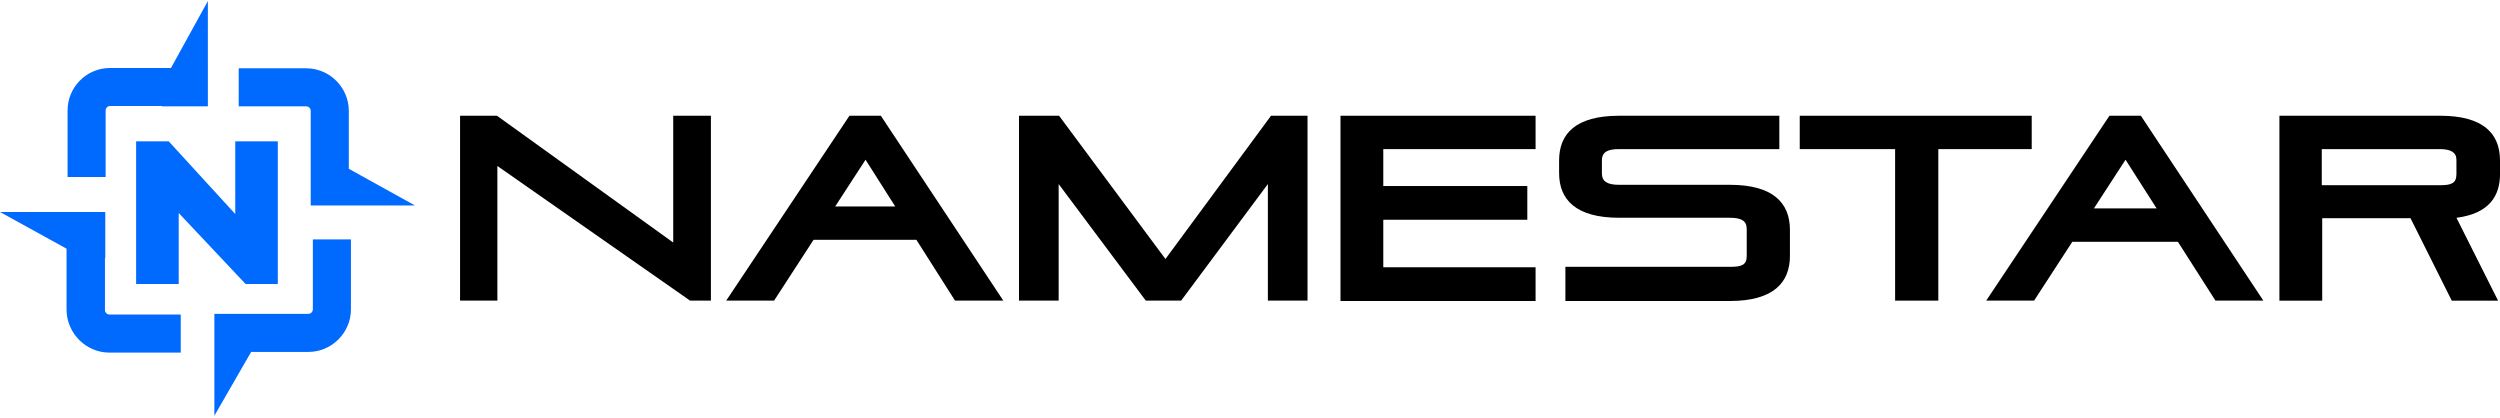 <?xml version="1.0" encoding="UTF-8"?>
<svg id="Layer_1" data-name="Layer 1" xmlns="http://www.w3.org/2000/svg" viewBox="0 0 683.39 114.2">
  <defs>
    <style>
      .cls-1, .cls-2 {
        stroke-width: 0px;
      }

      .cls-2 {
        fill: #006afe;
      }
    </style>
  </defs>
  <g>
    <path id="path127-9-1-5-8" class="cls-2" d="m83.72,18.66h-18.47v10.41h18.47c.66,0,1.22.56,1.22,1.22v25.88h28.5l-18.09-10.03v-15.84c0-6.38-5.25-11.63-11.63-11.63"/>
    <path id="path131-2-5-5-3" class="cls-2" d="m18.47,30.19v18.19h10.41v-18.19c0-.66.56-1.22,1.22-1.22h14.25l-.09.09h12.56v-.09h0V.29l-10.13,18.38h.19l-.19-.09h-16.59c-6.47,0-11.63,5.25-11.63,11.63"/>
    <path id="path135-9-0-0-8" class="cls-2" d="m29.91,96.39h19.5v-10.41h-19.5c-.66,0-1.22-.56-1.22-1.22v-14.25l.09.09v-12.56h-.09v-.09H0l18.19,10.03v16.78c.09,6.38,5.34,11.63,11.72,11.63"/>
    <path id="path139-7-8-5-6" class="cls-2" d="m58.6,85.79v27.85l9.94-17.25c.09-.09.09-.28.19-.38.09-.19-.38.84-.28.66l.19-.47h15.66c6.38,0,11.63-5.25,11.63-11.63v-19.13h-10.41v19.13c0,.66-.56,1.22-1.22,1.22h-25.69Z"/>
    <path id="path143-3-4-2-1" class="cls-2" d="m48.85,77.63v-19.41l18.28,19.41h8.81v-39h-11.63v19.88l-18.19-19.88h-8.91v39h11.63Z"/>
  </g>
  <g>
    <polygon class="cls-1" points="184.03 66.3 135.85 31.64 125.76 31.64 125.76 82.18 135.96 82.18 135.96 45.37 188.64 82.18 194.33 82.18 194.33 31.64 184.03 31.64 184.03 66.3"/>
    <path class="cls-1" d="m232.2,31.64l-33.69,50.54h13.09l10.79-16.63h28.11l10.56,16.63h13.2l-33.48-50.54h-8.58Zm-3.89,24.79l8.29-12.77,8.11,12.77h-16.4Z"/>
    <polygon class="cls-1" points="318.58 70.8 289.5 31.64 278.55 31.64 278.55 82.18 289.39 82.18 289.39 50.31 313.21 82.18 322.87 82.18 346.58 50.31 346.58 82.18 357.42 82.18 357.42 31.64 347.44 31.64 318.58 70.8"/>
    <polygon class="cls-1" points="366.43 82.18 366.43 82.28 419.76 82.28 419.76 73.06 378.13 73.06 378.13 60.07 417.5 60.07 417.5 50.85 378.13 50.85 378.13 40.76 419.76 40.76 419.76 31.64 366.43 31.64 366.43 82.18"/>
    <path class="cls-1" d="m472.87,50.52h-30.26c-3.33,0-4.72-.97-4.72-3.11v-3.54c0-2.36,1.61-3.11,4.72-3.11h43.78v-9.12h-43.78c-11.91,0-16.42,4.94-16.42,12.23v3.43c0,7.3,4.61,12.23,16.42,12.23h30.26c3.22,0,4.61.86,4.61,3.11v7.3c0,2.47-1.29,3-4.61,3h-44.96v9.23h0v.11h44.96c11.91,0,16.42-5.04,16.42-12.34v-7.08c0-7.4-4.61-12.34-16.42-12.34Z"/>
    <polygon class="cls-1" points="555.38 31.64 491.97 31.64 491.97 40.76 518.04 40.76 518.04 82.18 529.85 82.18 529.85 40.76 555.38 40.76 555.38 31.64"/>
    <path class="cls-1" d="m576.63,31.64l-33.69,50.54h13.09l10.45-16.09h28.86l10.27,16.09h13.09l-33.48-50.54h-8.58Zm-4.24,25.32l8.64-13.3,8.49,13.3h-17.12Z"/>
    <path class="cls-1" d="m683.39,47.52v-3.65c0-7.3-4.51-12.23-16.31-12.23h-43.99v50.54h11.7v-22.53h24.14l11.27,22.53h12.66l-11.37-22.64c9.01-1.18,11.91-6.01,11.91-12.02Zm-11.91.11c0,2.47-1.39,3-4.51,3h-32.3v-9.87h32.3c2.9,0,4.51.86,4.51,2.9v3.97Z"/>
  </g>
</svg>